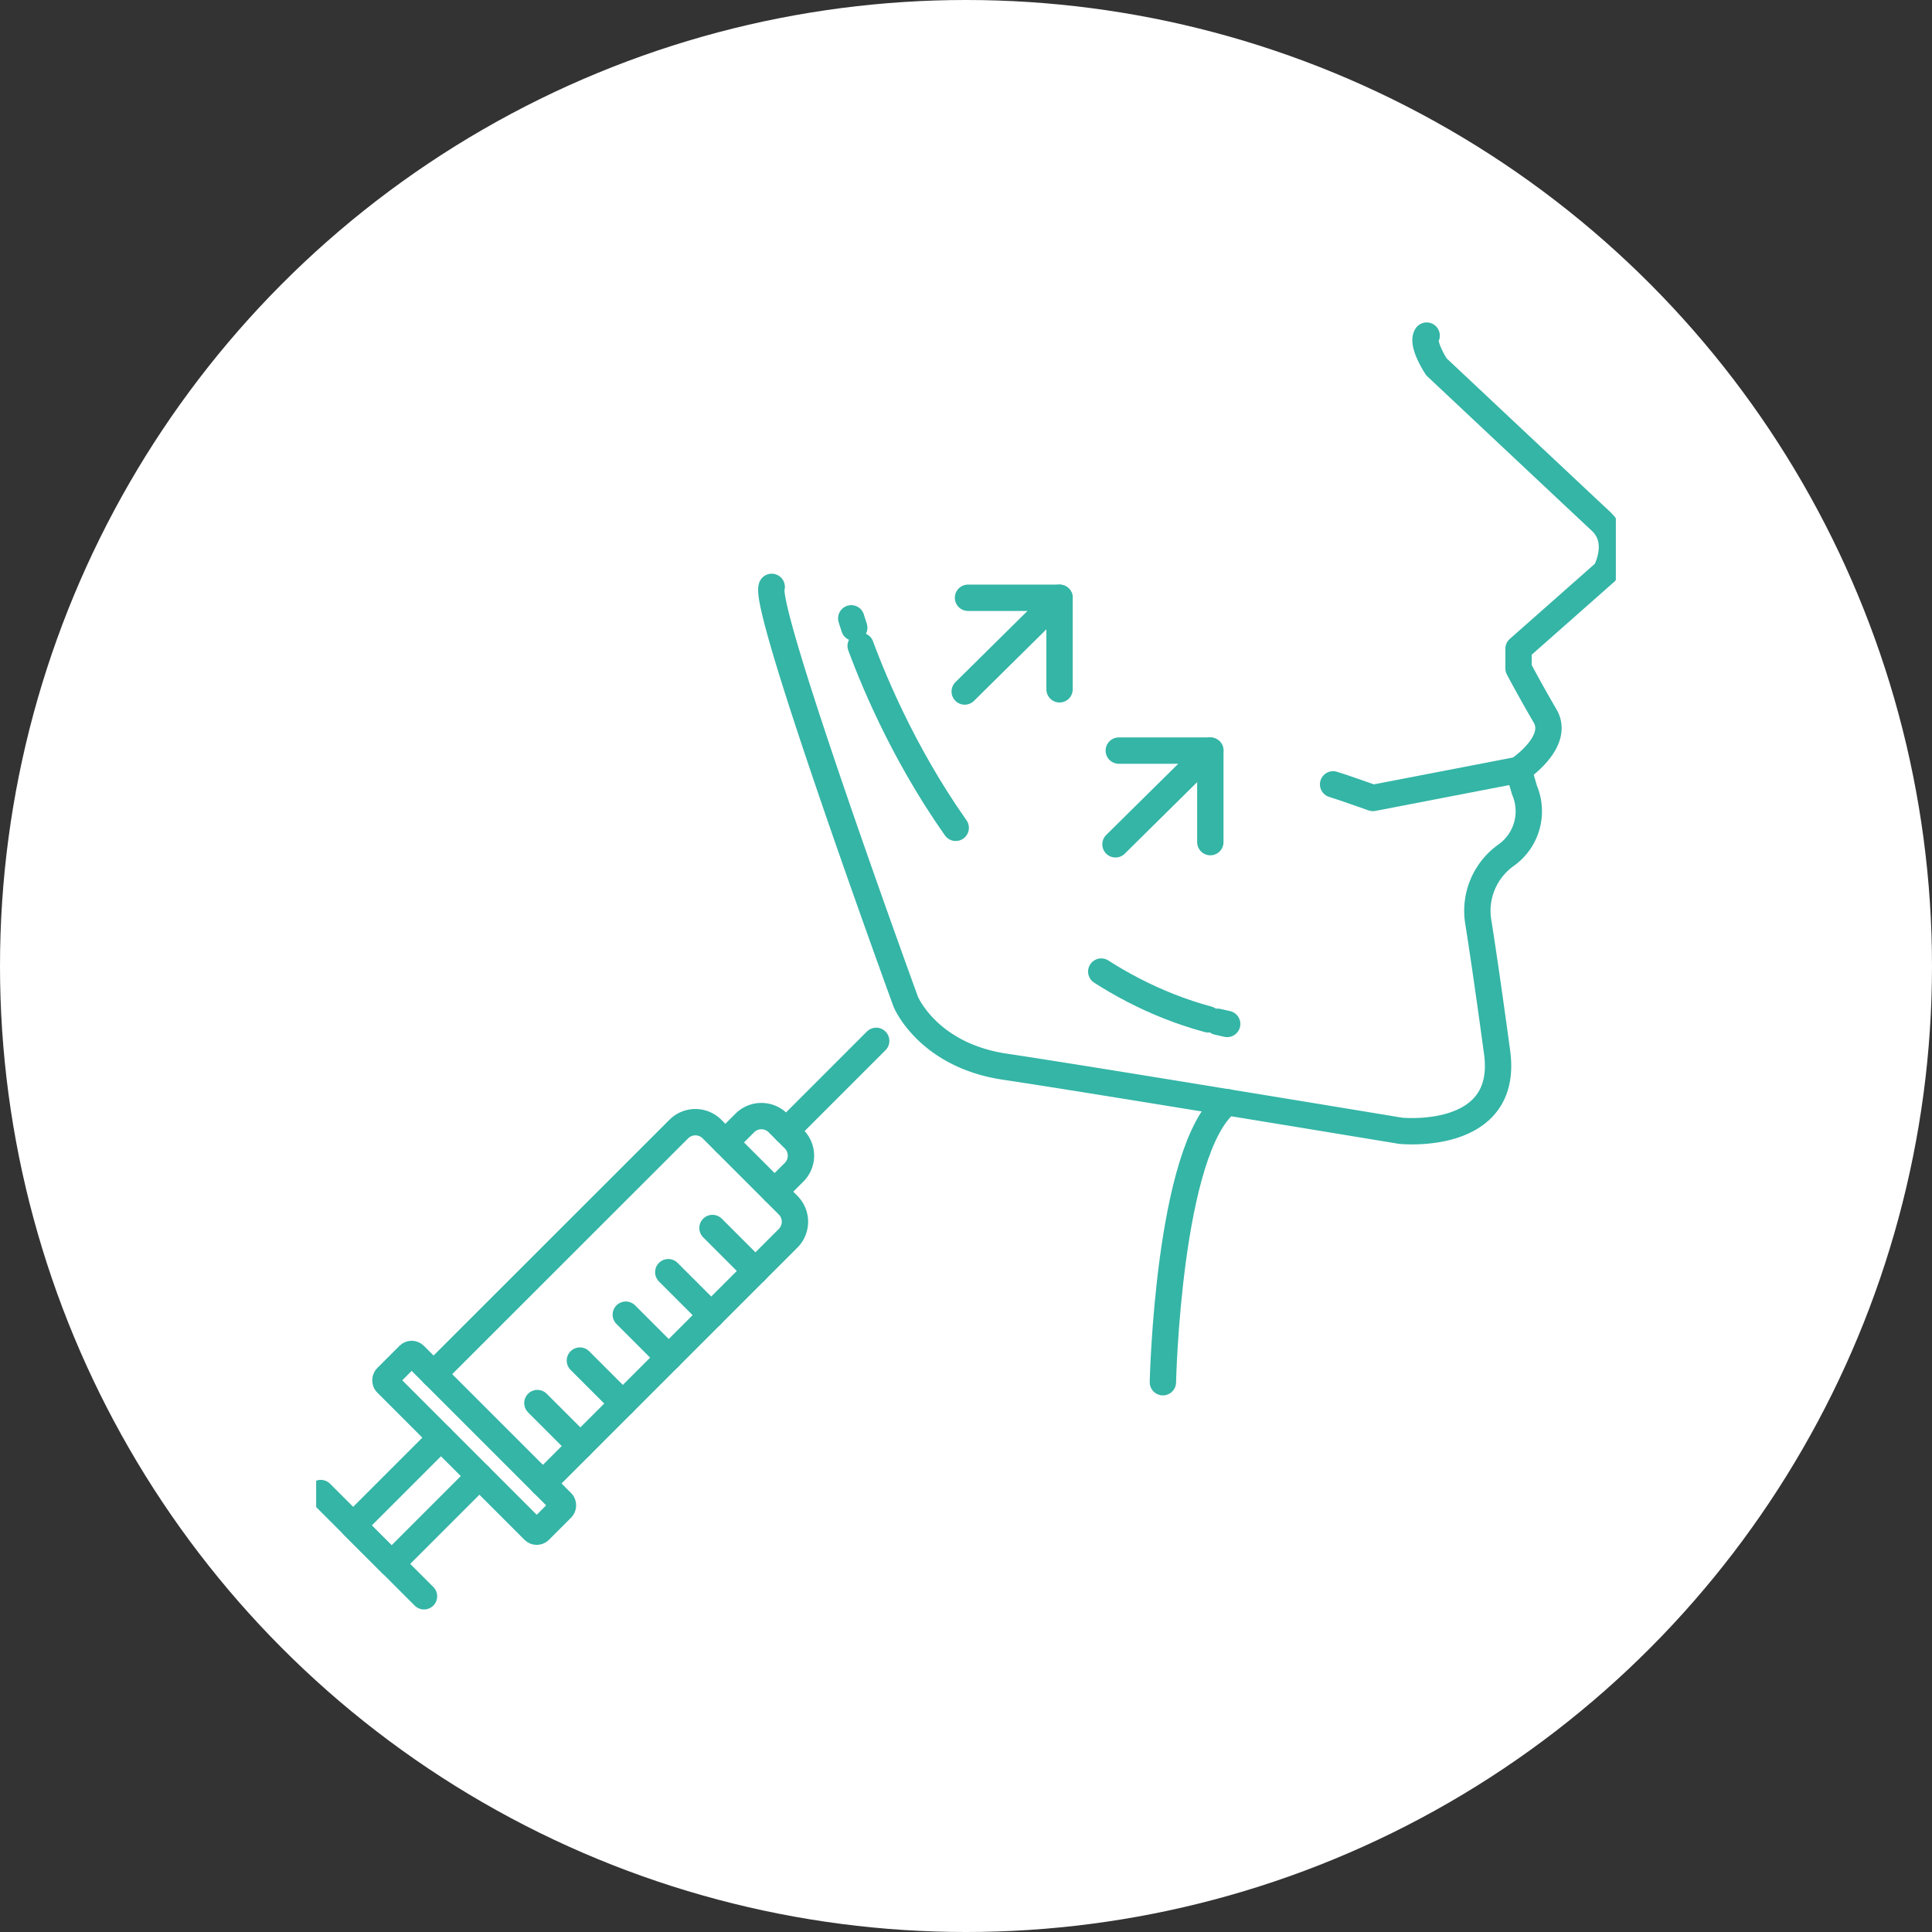 <svg id="Component_155_2" data-name="Component 155 – 2" xmlns="http://www.w3.org/2000/svg" xmlns:xlink="http://www.w3.org/1999/xlink" width="110" height="110" viewBox="0 0 110 110">
  <rect x="0" y="0" width="110" height="110" fill="#333333" stroke="none"/>
  <defs>
    <clipPath id="clip-path">
      <rect id="Rectangle_1610" data-name="Rectangle 1610" width="74" height="74" transform="translate(270.098 2758.098)" fill="#8b4848" stroke="#34b5a6" stroke-width="1.5"/>
    </clipPath>
  </defs>
  <g id="Component_154_2" data-name="Component 154 – 2">
    <circle id="Ellipse_199" data-name="Ellipse 199" cx="55" cy="55" r="55" fill="#fff"/>
  </g>
  <g id="Mask_Group_15" data-name="Mask Group 15" transform="translate(-252.098 -2740.098)" clip-path="url(#clip-path)">
    <g id="Thorough_Hands-On_Practice_1" data-name="Thorough Hands-On_Practice 1" transform="translate(270.361 2759.201)">
      <g id="Group_1231" data-name="Group 1231" transform="translate(0 40.159)">
        <path id="Path_1316" data-name="Path 1316" d="M24.654,95.28,38.615,81.319a1.334,1.334,0,0,0,0-1.887l-.767-.767-2.8-2.8-.767-.767a1.334,1.334,0,0,0-1.887,0L18.429,89.055" transform="translate(-12.008 -70.077)" fill="rgba(0,0,0,0)" stroke="#34b5a6" stroke-linecap="round" stroke-linejoin="round" stroke-width="1.5"/>
        <path id="Path_1317" data-name="Path 1317" d="M38.582,75.787l1.108-1.108a1.334,1.334,0,0,1,1.887,0l.918.918a1.334,1.334,0,0,1,0,1.887l-1.108,1.108" transform="translate(-15.546 -70.004)" fill="rgba(0,0,0,0)" stroke="#34b5a6" stroke-linecap="round" stroke-linejoin="round" stroke-width="1.5"/>
        <rect id="Rectangle_1611" data-name="Rectangle 1611" width="12.328" height="2.259" rx="0.233" transform="translate(12.296 28.044) rotate(-135)" fill="rgba(0,0,0,0)" stroke="#34b5a6" stroke-linecap="round" stroke-linejoin="round" stroke-width="1.5"/>
        <line id="Line_540" data-name="Line 540" y1="5.134" x2="5.134" transform="translate(26.49)" fill="none" stroke="#34b5a6" stroke-linecap="round" stroke-linejoin="round" stroke-width="1.5"/>
        <path id="Path_1318" data-name="Path 1318" d="M20.066,98.682l-5,5-2.188-2.188,5-5" transform="translate(-11.033 -73.903)" fill="rgba(0,0,0,0)" stroke="#34b5a6" stroke-linecap="round" stroke-linejoin="round" stroke-width="1.5"/>
        <line id="Line_541" data-name="Line 541" x1="5.878" y1="5.878" transform="translate(0 25.746)" fill="none" stroke="#34b5a6" stroke-linecap="round" stroke-linejoin="round" stroke-width="1.5"/>
        <line id="Line_542" data-name="Line 542" x1="2.447" y1="2.447" transform="translate(12.334 20.622)" fill="none" stroke="#34b5a6" stroke-linecap="round" stroke-linejoin="round" stroke-width="1.5"/>
        <line id="Line_543" data-name="Line 543" x1="2.447" y1="2.446" transform="translate(14.753 18.204)" fill="none" stroke="#34b5a6" stroke-linecap="round" stroke-linejoin="round" stroke-width="1.5"/>
        <line id="Line_544" data-name="Line 544" x1="2.447" y1="2.446" transform="translate(17.367 15.59)" fill="none" stroke="#34b5a6" stroke-linecap="round" stroke-linejoin="round" stroke-width="1.5"/>
        <line id="Line_545" data-name="Line 545" x1="2.447" y1="2.446" transform="translate(19.786 13.171)" fill="none" stroke="#34b5a6" stroke-linecap="round" stroke-linejoin="round" stroke-width="1.5"/>
        <line id="Line_546" data-name="Line 546" x1="2.447" y1="2.446" transform="translate(22.302 10.655)" fill="none" stroke="#34b5a6" stroke-linecap="round" stroke-linejoin="round" stroke-width="1.5"/>
      </g>
      <path id="Path_1319" data-name="Path 1319" d="M41.779,34.69c-.517,1.281,7.632,23.621,7.632,23.621s1.257,3.05,5.661,3.7,22.509,3.645,22.509,3.645,6.191.648,5.5-4.452-1.07-7.422-1.07-7.422a3.884,3.884,0,0,1,1.571-3.808,3.067,3.067,0,0,0,1.058-3.71L84.3,45.1s2.382-1.57,1.513-3.06S84.3,39.33,84.3,39.33V38.213l4.947-4.369s.99-1.73-.266-2.9-9.356-8.783-9.356-8.783-.86-1.3-.556-1.777" transform="translate(-16.104 -20.378)" fill="rgba(0,0,0,0)" stroke="#34b5a6" stroke-linecap="round" stroke-linejoin="round" stroke-width="1.5"/>
      <path id="Path_1320" data-name="Path 1320" d="M80.557,51.2c.294.079,2.266.775,2.266.775l8.29-1.6" transform="translate(-22.918 -25.645)" fill="rgba(0,0,0,0)" stroke="#34b5a6" stroke-linecap="round" stroke-linejoin="round" stroke-width="1.5"/>
      <path id="Path_1321" data-name="Path 1321" d="M65.714,49.046h5.212l-5.4,5.336" transform="translate(-20.278 -25.413)" fill="rgba(0,0,0,0)" stroke="#34b5a6" stroke-linecap="round" stroke-linejoin="round" stroke-width="1.5"/>
      <line id="Line_547" data-name="Line 547" y1="5.211" transform="translate(50.648 23.634)" fill="none" stroke="#34b5a6" stroke-linecap="round" stroke-linejoin="round" stroke-width="1.5"/>
      <path id="Path_1322" data-name="Path 1322" d="M55.3,38.491h5.212l-5.4,5.337" transform="translate(-18.449 -23.559)" fill="rgba(0,0,0,0)" stroke="#34b5a6" stroke-linecap="round" stroke-linejoin="round" stroke-width="1.5"/>
      <line id="Line_548" data-name="Line 548" y1="5.212" transform="translate(42.063 14.932)" fill="none" stroke="#34b5a6" stroke-linecap="round" stroke-linejoin="round" stroke-width="1.5"/>
      <g id="Group_1232" data-name="Group 1232" transform="translate(30.204 16.102)">
        <path id="Path_1323" data-name="Path 1323" d="M47.278,39.91s.055.189.17.534" transform="translate(-47.278 -39.91)" fill="rgba(0,0,0,0)" stroke="#34b5a6" stroke-linecap="round" stroke-linejoin="round" stroke-width="1.5"/>
        <path id="Path_1324" data-name="Path 1324" d="M47.927,41.812c1.7,4.6,7.6,17.963,19.789,21.265" transform="translate(-47.392 -40.244)" fill="rgba(0,0,0,0)" stroke="#34b5a6" stroke-linecap="round" stroke-linejoin="round" stroke-width="1.5" stroke-dasharray="0 0 11.72 11.72"/>
        <path id="Path_1325" data-name="Path 1325" d="M72.576,67.773c.181.044.363.086.547.125" transform="translate(-51.72 -44.803)" fill="rgba(0,0,0,0)" stroke="#34b5a6" stroke-linecap="round" stroke-linejoin="round" stroke-width="1.5"/>
      </g>
      <path id="Path_1326" data-name="Path 1326" d="M68.8,89.272s.293-13.293,3.66-15.944" transform="translate(-20.853 -29.677)" fill="rgba(0,0,0,0)" stroke="#34b5a6" stroke-linecap="round" stroke-linejoin="round" stroke-width="1.5"/>
    </g>
  </g>
</svg>
